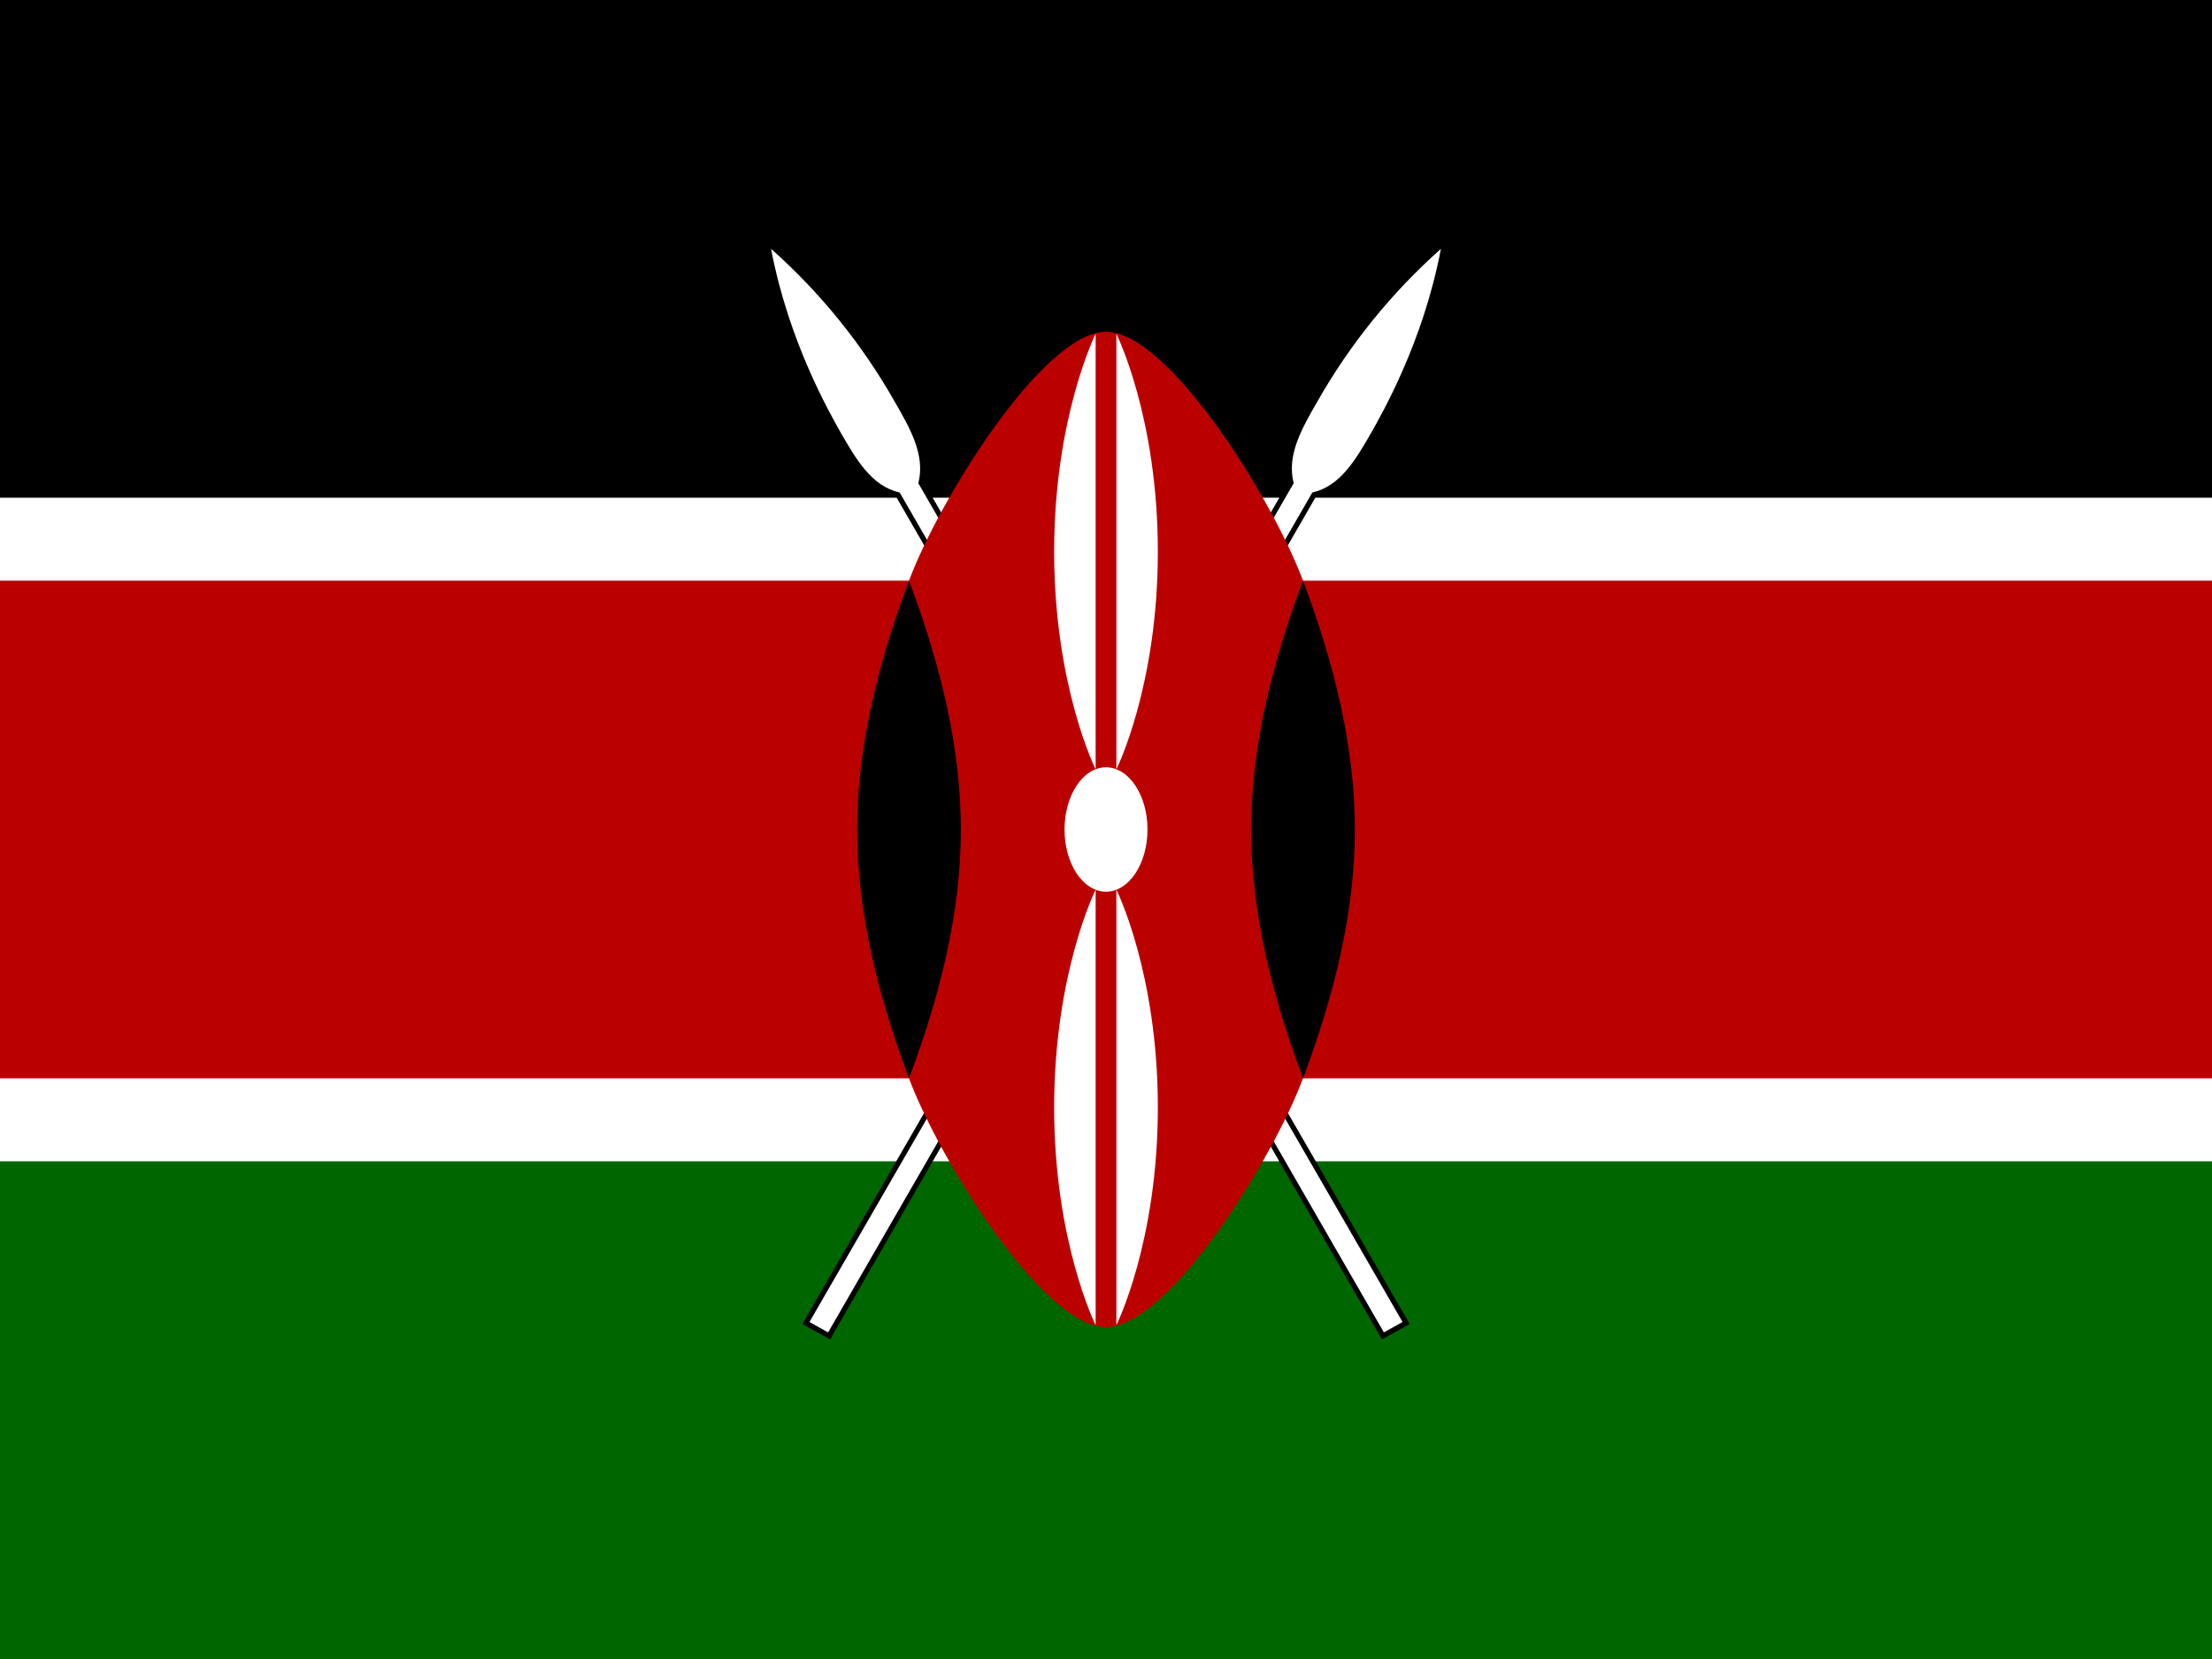 <svg width="80" height="60" viewBox="0 0 80 60" fill="none" xmlns="http://www.w3.org/2000/svg">
<rect x="0" y="0" width="80" height="60" fill="#808080" stroke="none"/>
<g clip-path="url(#clip0_4285_37435)">
<path d="M0 0H80V60H0V0Z" fill="white"/>
<path d="M0 0H80V18H0V0Z" fill="#000001"/>
<path d="M0 42H80V60H0V42Z" fill="#006600"/>
<path d="M29.275 47.812L29.95 48.188L47.462 17.812C48.475 17.587 49.038 16.613 49.6 15.637C49.975 14.963 51.475 12.375 52.112 9C50.333 10.581 48.826 12.443 47.65 14.512C47.087 15.488 46.525 16.462 46.788 17.475L29.275 47.812Z" fill="black" stroke="black" stroke-width="0.375"/>
<path d="M29.275 47.812L29.95 48.188L47.462 17.812C48.475 17.587 49.038 16.613 49.6 15.637C49.975 14.963 51.475 12.375 52.112 9C50.333 10.581 48.826 12.443 47.65 14.512C47.087 15.488 46.525 16.462 46.788 17.475L29.275 47.812Z" fill="white"/>
<path d="M50.725 47.812L50.05 48.188L32.538 17.812C31.525 17.587 30.962 16.613 30.4 15.637C30.025 14.963 28.525 12.375 27.887 9C29.667 10.581 31.174 12.443 32.35 14.512C32.913 15.488 33.475 16.462 33.212 17.475L50.725 47.812Z" fill="black" stroke="black" stroke-width="0.375"/>
<path d="M50.725 47.812L50.05 48.188L32.538 17.812C31.525 17.587 30.962 16.613 30.4 15.637C30.025 14.963 28.525 12.375 27.887 9C29.667 10.581 31.174 12.443 32.35 14.512C32.913 15.488 33.475 16.462 33.212 17.475L50.725 47.812Z" fill="white"/>
<path d="M80.062 21H47.125C46 18 42.25 12 40 12C37.75 12 34 18 32.875 21H-0.025V39H32.875C34 42 37.75 48 40 48C42.25 48 46 42 47.125 39H80.062V21Z" fill="#BB0000"/>
<path d="M47.125 39C48.25 36 49 33 49 30C49 27 48.25 24 47.125 21C46 24 45.25 27 45.25 30C45.25 33 46 36 47.125 39Z" fill="black"/>
<path d="M32.875 39C31.75 36 31 33 31 30C31 27 31.75 24 32.875 21C34 24 34.75 27 34.75 30C34.75 33 34 36 32.875 39Z" fill="black"/>
<path d="M40 32.25C40.828 32.25 41.5 31.243 41.5 30C41.5 28.757 40.828 27.75 40 27.75C39.172 27.75 38.5 28.757 38.5 30C38.5 31.243 39.172 32.25 40 32.25Z" fill="white"/>
<path d="M40.375 32.175C40.375 32.175 41.875 35.175 41.875 40.05C41.875 44.925 40.375 47.925 40.375 47.925V32.175Z" fill="white"/>
<path d="M39.625 27.825C39.625 27.825 38.125 24.825 38.125 19.95C38.125 15.075 39.625 12.075 39.625 12.075V27.825Z" fill="white"/>
<path d="M39.625 32.175C39.625 32.175 38.125 35.175 38.125 40.05C38.125 44.925 39.625 47.925 39.625 47.925V32.175Z" fill="white"/>
<path d="M40.375 27.825C40.375 27.825 41.875 24.825 41.875 19.95C41.875 15.075 40.375 12.075 40.375 12.075V27.825Z" fill="white"/>
</g>
<defs>
<clipPath id="clip0_4285_37435">
<rect width="80" height="60" fill="white"/>
</clipPath>
</defs>
</svg>
